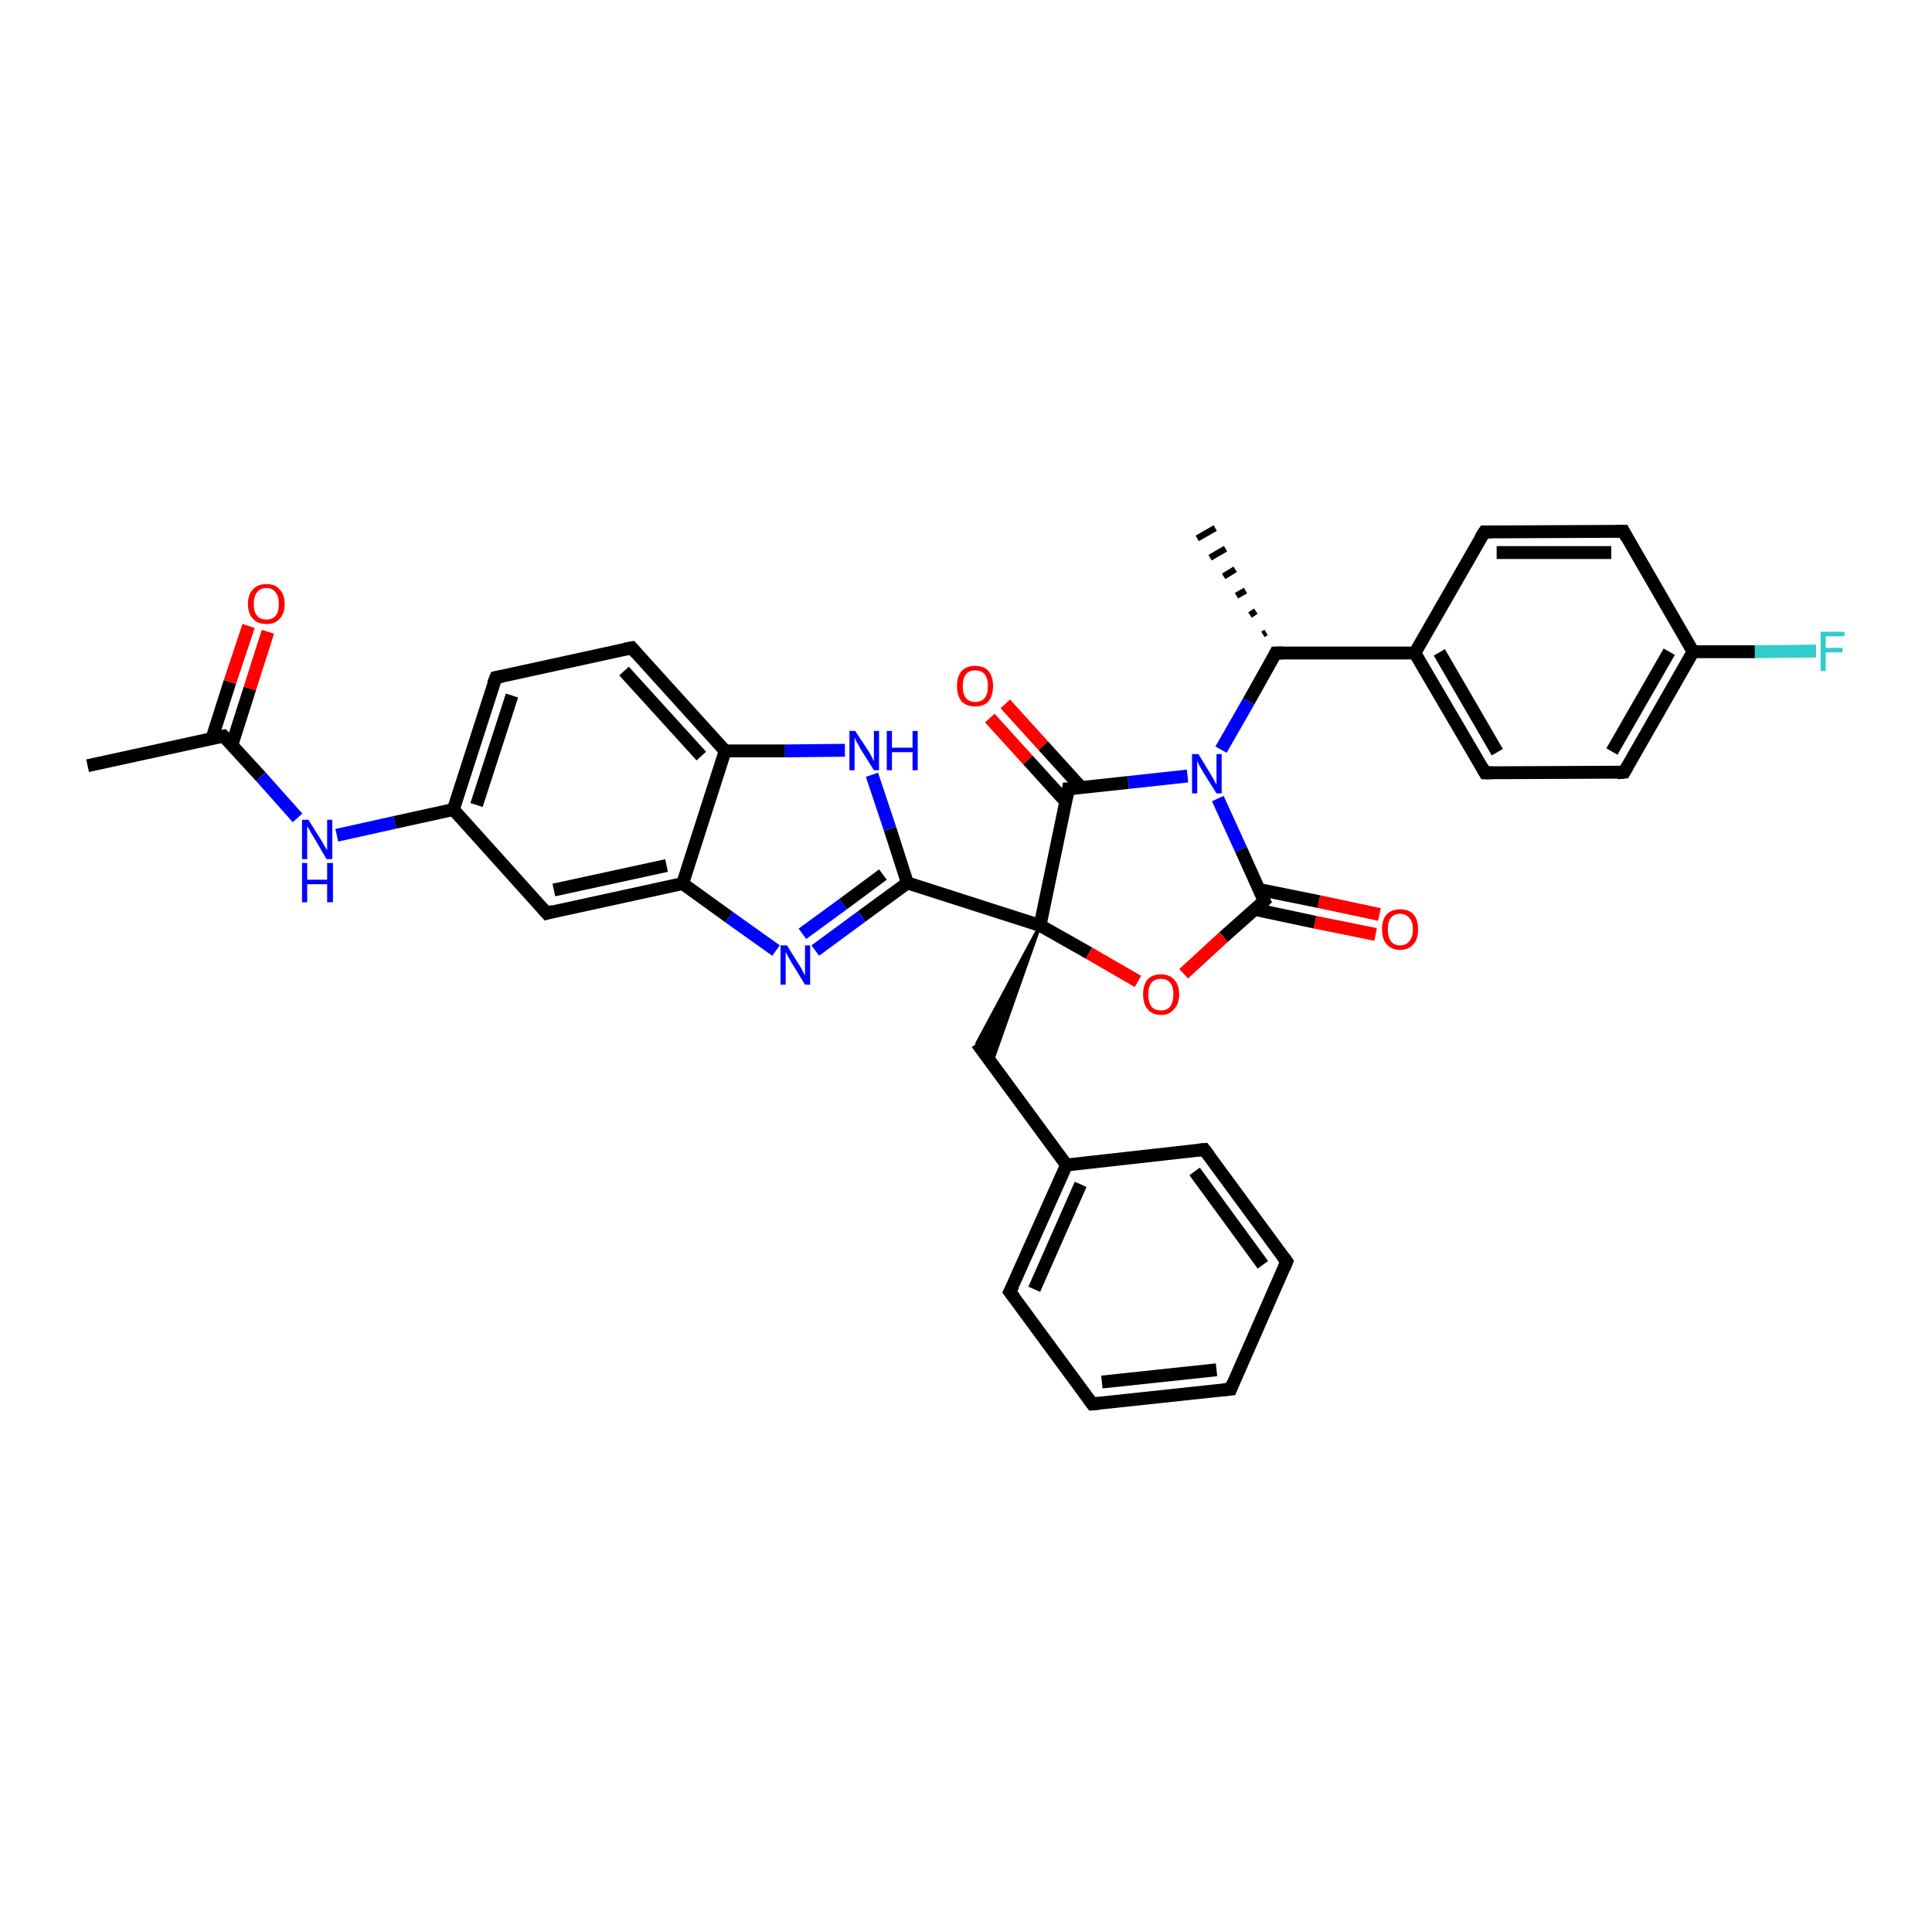 <?xml version='1.0' encoding='iso-8859-1'?>
<svg version='1.1' baseProfile='full'
              xmlns='http://www.w3.org/2000/svg'
                      xmlns:rdkit='http://www.rdkit.org/xml'
                      xmlns:xlink='http://www.w3.org/1999/xlink'
                  xml:space='preserve'
width='300px' height='300px' viewBox='0 0 300 300'>
<!-- END OF HEADER -->
<rect style='opacity:1.0;fill:#FFFFFF;stroke:none' width='300.0' height='300.0' x='0.0' y='0.0'> </rect>
<path class='bond-0 atom-0 atom-1' d='M 13.6,118.9 L 34.7,114.3' style='fill:none;fill-rule:evenodd;stroke:#000000;stroke-width:2.0px;stroke-linecap:butt;stroke-linejoin:miter;stroke-opacity:1' />
<path class='bond-1 atom-1 atom-2' d='M 36.0,115.7 L 38.8,106.9' style='fill:none;fill-rule:evenodd;stroke:#000000;stroke-width:2.0px;stroke-linecap:butt;stroke-linejoin:miter;stroke-opacity:1' />
<path class='bond-1 atom-1 atom-2' d='M 38.8,106.9 L 41.6,98.1' style='fill:none;fill-rule:evenodd;stroke:#FF0000;stroke-width:2.0px;stroke-linecap:butt;stroke-linejoin:miter;stroke-opacity:1' />
<path class='bond-1 atom-1 atom-2' d='M 32.9,114.7 L 35.7,105.9' style='fill:none;fill-rule:evenodd;stroke:#000000;stroke-width:2.0px;stroke-linecap:butt;stroke-linejoin:miter;stroke-opacity:1' />
<path class='bond-1 atom-1 atom-2' d='M 35.7,105.9 L 38.6,97.2' style='fill:none;fill-rule:evenodd;stroke:#FF0000;stroke-width:2.0px;stroke-linecap:butt;stroke-linejoin:miter;stroke-opacity:1' />
<path class='bond-2 atom-1 atom-3' d='M 34.7,114.3 L 40.5,120.6' style='fill:none;fill-rule:evenodd;stroke:#000000;stroke-width:2.0px;stroke-linecap:butt;stroke-linejoin:miter;stroke-opacity:1' />
<path class='bond-2 atom-1 atom-3' d='M 40.5,120.6 L 46.2,127.0' style='fill:none;fill-rule:evenodd;stroke:#0000FF;stroke-width:2.0px;stroke-linecap:butt;stroke-linejoin:miter;stroke-opacity:1' />
<path class='bond-3 atom-3 atom-4' d='M 52.3,129.7 L 61.3,127.7' style='fill:none;fill-rule:evenodd;stroke:#0000FF;stroke-width:2.0px;stroke-linecap:butt;stroke-linejoin:miter;stroke-opacity:1' />
<path class='bond-3 atom-3 atom-4' d='M 61.3,127.7 L 70.4,125.7' style='fill:none;fill-rule:evenodd;stroke:#000000;stroke-width:2.0px;stroke-linecap:butt;stroke-linejoin:miter;stroke-opacity:1' />
<path class='bond-4 atom-4 atom-5' d='M 70.4,125.7 L 77.0,105.2' style='fill:none;fill-rule:evenodd;stroke:#000000;stroke-width:2.0px;stroke-linecap:butt;stroke-linejoin:miter;stroke-opacity:1' />
<path class='bond-4 atom-4 atom-5' d='M 74.0,125.0 L 79.5,108.0' style='fill:none;fill-rule:evenodd;stroke:#000000;stroke-width:2.0px;stroke-linecap:butt;stroke-linejoin:miter;stroke-opacity:1' />
<path class='bond-5 atom-5 atom-6' d='M 77.0,105.2 L 98.1,100.6' style='fill:none;fill-rule:evenodd;stroke:#000000;stroke-width:2.0px;stroke-linecap:butt;stroke-linejoin:miter;stroke-opacity:1' />
<path class='bond-6 atom-6 atom-7' d='M 98.1,100.6 L 112.6,116.6' style='fill:none;fill-rule:evenodd;stroke:#000000;stroke-width:2.0px;stroke-linecap:butt;stroke-linejoin:miter;stroke-opacity:1' />
<path class='bond-6 atom-6 atom-7' d='M 96.9,104.2 L 108.9,117.4' style='fill:none;fill-rule:evenodd;stroke:#000000;stroke-width:2.0px;stroke-linecap:butt;stroke-linejoin:miter;stroke-opacity:1' />
<path class='bond-7 atom-7 atom-8' d='M 112.6,116.6 L 121.9,116.6' style='fill:none;fill-rule:evenodd;stroke:#000000;stroke-width:2.0px;stroke-linecap:butt;stroke-linejoin:miter;stroke-opacity:1' />
<path class='bond-7 atom-7 atom-8' d='M 121.9,116.6 L 131.2,116.5' style='fill:none;fill-rule:evenodd;stroke:#0000FF;stroke-width:2.0px;stroke-linecap:butt;stroke-linejoin:miter;stroke-opacity:1' />
<path class='bond-8 atom-8 atom-9' d='M 135.4,120.3 L 138.2,128.7' style='fill:none;fill-rule:evenodd;stroke:#0000FF;stroke-width:2.0px;stroke-linecap:butt;stroke-linejoin:miter;stroke-opacity:1' />
<path class='bond-8 atom-8 atom-9' d='M 138.2,128.7 L 140.9,137.1' style='fill:none;fill-rule:evenodd;stroke:#000000;stroke-width:2.0px;stroke-linecap:butt;stroke-linejoin:miter;stroke-opacity:1' />
<path class='bond-9 atom-9 atom-10' d='M 140.9,137.1 L 161.5,143.7' style='fill:none;fill-rule:evenodd;stroke:#000000;stroke-width:2.0px;stroke-linecap:butt;stroke-linejoin:miter;stroke-opacity:1' />
<path class='bond-10 atom-10 atom-11' d='M 161.5,143.7 L 154.0,165.0 L 151.7,162.0 Z' style='fill:#000000;fill-rule:evenodd;fill-opacity:1;stroke:#000000;stroke-width:0.5px;stroke-linecap:butt;stroke-linejoin:miter;stroke-opacity:1;' />
<path class='bond-11 atom-11 atom-12' d='M 151.7,162.0 L 165.6,180.9' style='fill:none;fill-rule:evenodd;stroke:#000000;stroke-width:2.0px;stroke-linecap:butt;stroke-linejoin:miter;stroke-opacity:1' />
<path class='bond-12 atom-12 atom-13' d='M 165.6,180.9 L 156.8,200.6' style='fill:none;fill-rule:evenodd;stroke:#000000;stroke-width:2.0px;stroke-linecap:butt;stroke-linejoin:miter;stroke-opacity:1' />
<path class='bond-12 atom-12 atom-13' d='M 167.8,183.9 L 160.6,200.2' style='fill:none;fill-rule:evenodd;stroke:#000000;stroke-width:2.0px;stroke-linecap:butt;stroke-linejoin:miter;stroke-opacity:1' />
<path class='bond-13 atom-13 atom-14' d='M 156.8,200.6 L 169.6,218.0' style='fill:none;fill-rule:evenodd;stroke:#000000;stroke-width:2.0px;stroke-linecap:butt;stroke-linejoin:miter;stroke-opacity:1' />
<path class='bond-14 atom-14 atom-15' d='M 169.6,218.0 L 191.1,215.7' style='fill:none;fill-rule:evenodd;stroke:#000000;stroke-width:2.0px;stroke-linecap:butt;stroke-linejoin:miter;stroke-opacity:1' />
<path class='bond-14 atom-14 atom-15' d='M 171.1,214.6 L 188.9,212.7' style='fill:none;fill-rule:evenodd;stroke:#000000;stroke-width:2.0px;stroke-linecap:butt;stroke-linejoin:miter;stroke-opacity:1' />
<path class='bond-15 atom-15 atom-16' d='M 191.1,215.7 L 199.8,195.9' style='fill:none;fill-rule:evenodd;stroke:#000000;stroke-width:2.0px;stroke-linecap:butt;stroke-linejoin:miter;stroke-opacity:1' />
<path class='bond-16 atom-16 atom-17' d='M 199.8,195.9 L 187.0,178.5' style='fill:none;fill-rule:evenodd;stroke:#000000;stroke-width:2.0px;stroke-linecap:butt;stroke-linejoin:miter;stroke-opacity:1' />
<path class='bond-16 atom-16 atom-17' d='M 196.1,196.4 L 185.5,181.9' style='fill:none;fill-rule:evenodd;stroke:#000000;stroke-width:2.0px;stroke-linecap:butt;stroke-linejoin:miter;stroke-opacity:1' />
<path class='bond-17 atom-10 atom-18' d='M 161.5,143.7 L 169.1,148.0' style='fill:none;fill-rule:evenodd;stroke:#000000;stroke-width:2.0px;stroke-linecap:butt;stroke-linejoin:miter;stroke-opacity:1' />
<path class='bond-17 atom-10 atom-18' d='M 169.1,148.0 L 176.7,152.4' style='fill:none;fill-rule:evenodd;stroke:#FF0000;stroke-width:2.0px;stroke-linecap:butt;stroke-linejoin:miter;stroke-opacity:1' />
<path class='bond-18 atom-18 atom-19' d='M 183.8,151.2 L 190.0,145.5' style='fill:none;fill-rule:evenodd;stroke:#FF0000;stroke-width:2.0px;stroke-linecap:butt;stroke-linejoin:miter;stroke-opacity:1' />
<path class='bond-18 atom-18 atom-19' d='M 190.0,145.5 L 196.3,139.9' style='fill:none;fill-rule:evenodd;stroke:#000000;stroke-width:2.0px;stroke-linecap:butt;stroke-linejoin:miter;stroke-opacity:1' />
<path class='bond-19 atom-19 atom-20' d='M 194.8,141.2 L 204.2,143.2' style='fill:none;fill-rule:evenodd;stroke:#000000;stroke-width:2.0px;stroke-linecap:butt;stroke-linejoin:miter;stroke-opacity:1' />
<path class='bond-19 atom-19 atom-20' d='M 204.2,143.2 L 213.6,145.1' style='fill:none;fill-rule:evenodd;stroke:#FF0000;stroke-width:2.0px;stroke-linecap:butt;stroke-linejoin:miter;stroke-opacity:1' />
<path class='bond-19 atom-19 atom-20' d='M 195.4,138.1 L 204.8,140.0' style='fill:none;fill-rule:evenodd;stroke:#000000;stroke-width:2.0px;stroke-linecap:butt;stroke-linejoin:miter;stroke-opacity:1' />
<path class='bond-19 atom-19 atom-20' d='M 204.8,140.0 L 214.2,142.0' style='fill:none;fill-rule:evenodd;stroke:#FF0000;stroke-width:2.0px;stroke-linecap:butt;stroke-linejoin:miter;stroke-opacity:1' />
<path class='bond-20 atom-19 atom-21' d='M 196.3,139.9 L 192.7,131.9' style='fill:none;fill-rule:evenodd;stroke:#000000;stroke-width:2.0px;stroke-linecap:butt;stroke-linejoin:miter;stroke-opacity:1' />
<path class='bond-20 atom-19 atom-21' d='M 192.7,131.9 L 189.1,124.0' style='fill:none;fill-rule:evenodd;stroke:#0000FF;stroke-width:2.0px;stroke-linecap:butt;stroke-linejoin:miter;stroke-opacity:1' />
<path class='bond-21 atom-21 atom-22' d='M 189.6,116.4 L 193.9,108.9' style='fill:none;fill-rule:evenodd;stroke:#0000FF;stroke-width:2.0px;stroke-linecap:butt;stroke-linejoin:miter;stroke-opacity:1' />
<path class='bond-21 atom-21 atom-22' d='M 193.9,108.9 L 198.1,101.4' style='fill:none;fill-rule:evenodd;stroke:#000000;stroke-width:2.0px;stroke-linecap:butt;stroke-linejoin:miter;stroke-opacity:1' />
<path class='bond-22 atom-22 atom-23' d='M 196.1,98.5 L 196.6,98.2' style='fill:none;fill-rule:evenodd;stroke:#000000;stroke-width:1.0px;stroke-linecap:butt;stroke-linejoin:miter;stroke-opacity:1' />
<path class='bond-22 atom-22 atom-23' d='M 194.1,95.5 L 195.0,94.9' style='fill:none;fill-rule:evenodd;stroke:#000000;stroke-width:1.0px;stroke-linecap:butt;stroke-linejoin:miter;stroke-opacity:1' />
<path class='bond-22 atom-22 atom-23' d='M 192.0,92.5 L 193.4,91.7' style='fill:none;fill-rule:evenodd;stroke:#000000;stroke-width:1.0px;stroke-linecap:butt;stroke-linejoin:miter;stroke-opacity:1' />
<path class='bond-22 atom-22 atom-23' d='M 190.0,89.5 L 191.8,88.4' style='fill:none;fill-rule:evenodd;stroke:#000000;stroke-width:1.0px;stroke-linecap:butt;stroke-linejoin:miter;stroke-opacity:1' />
<path class='bond-22 atom-22 atom-23' d='M 187.9,86.6 L 190.3,85.2' style='fill:none;fill-rule:evenodd;stroke:#000000;stroke-width:1.0px;stroke-linecap:butt;stroke-linejoin:miter;stroke-opacity:1' />
<path class='bond-22 atom-22 atom-23' d='M 185.9,83.6 L 188.7,82.0' style='fill:none;fill-rule:evenodd;stroke:#000000;stroke-width:1.0px;stroke-linecap:butt;stroke-linejoin:miter;stroke-opacity:1' />
<path class='bond-23 atom-22 atom-24' d='M 198.1,101.4 L 219.7,101.4' style='fill:none;fill-rule:evenodd;stroke:#000000;stroke-width:2.0px;stroke-linecap:butt;stroke-linejoin:miter;stroke-opacity:1' />
<path class='bond-24 atom-24 atom-25' d='M 219.7,101.4 L 230.6,120.0' style='fill:none;fill-rule:evenodd;stroke:#000000;stroke-width:2.0px;stroke-linecap:butt;stroke-linejoin:miter;stroke-opacity:1' />
<path class='bond-24 atom-24 atom-25' d='M 223.5,101.3 L 232.5,116.8' style='fill:none;fill-rule:evenodd;stroke:#000000;stroke-width:2.0px;stroke-linecap:butt;stroke-linejoin:miter;stroke-opacity:1' />
<path class='bond-25 atom-25 atom-26' d='M 230.6,120.0 L 252.2,119.9' style='fill:none;fill-rule:evenodd;stroke:#000000;stroke-width:2.0px;stroke-linecap:butt;stroke-linejoin:miter;stroke-opacity:1' />
<path class='bond-26 atom-26 atom-27' d='M 252.2,119.9 L 262.9,101.2' style='fill:none;fill-rule:evenodd;stroke:#000000;stroke-width:2.0px;stroke-linecap:butt;stroke-linejoin:miter;stroke-opacity:1' />
<path class='bond-26 atom-26 atom-27' d='M 250.3,116.7 L 259.2,101.2' style='fill:none;fill-rule:evenodd;stroke:#000000;stroke-width:2.0px;stroke-linecap:butt;stroke-linejoin:miter;stroke-opacity:1' />
<path class='bond-27 atom-27 atom-28' d='M 262.9,101.2 L 272.5,101.2' style='fill:none;fill-rule:evenodd;stroke:#000000;stroke-width:2.0px;stroke-linecap:butt;stroke-linejoin:miter;stroke-opacity:1' />
<path class='bond-27 atom-27 atom-28' d='M 272.5,101.2 L 282.0,101.1' style='fill:none;fill-rule:evenodd;stroke:#33CCCC;stroke-width:2.0px;stroke-linecap:butt;stroke-linejoin:miter;stroke-opacity:1' />
<path class='bond-28 atom-27 atom-29' d='M 262.9,101.2 L 252.1,82.5' style='fill:none;fill-rule:evenodd;stroke:#000000;stroke-width:2.0px;stroke-linecap:butt;stroke-linejoin:miter;stroke-opacity:1' />
<path class='bond-29 atom-29 atom-30' d='M 252.1,82.5 L 230.5,82.6' style='fill:none;fill-rule:evenodd;stroke:#000000;stroke-width:2.0px;stroke-linecap:butt;stroke-linejoin:miter;stroke-opacity:1' />
<path class='bond-29 atom-29 atom-30' d='M 250.2,85.8 L 232.4,85.8' style='fill:none;fill-rule:evenodd;stroke:#000000;stroke-width:2.0px;stroke-linecap:butt;stroke-linejoin:miter;stroke-opacity:1' />
<path class='bond-30 atom-21 atom-31' d='M 184.4,120.5 L 175.2,121.5' style='fill:none;fill-rule:evenodd;stroke:#0000FF;stroke-width:2.0px;stroke-linecap:butt;stroke-linejoin:miter;stroke-opacity:1' />
<path class='bond-30 atom-21 atom-31' d='M 175.2,121.5 L 165.9,122.5' style='fill:none;fill-rule:evenodd;stroke:#000000;stroke-width:2.0px;stroke-linecap:butt;stroke-linejoin:miter;stroke-opacity:1' />
<path class='bond-31 atom-31 atom-32' d='M 167.9,122.3 L 162.0,115.8' style='fill:none;fill-rule:evenodd;stroke:#000000;stroke-width:2.0px;stroke-linecap:butt;stroke-linejoin:miter;stroke-opacity:1' />
<path class='bond-31 atom-31 atom-32' d='M 162.0,115.8 L 156.1,109.3' style='fill:none;fill-rule:evenodd;stroke:#FF0000;stroke-width:2.0px;stroke-linecap:butt;stroke-linejoin:miter;stroke-opacity:1' />
<path class='bond-31 atom-31 atom-32' d='M 165.5,124.5 L 159.6,118.0' style='fill:none;fill-rule:evenodd;stroke:#000000;stroke-width:2.0px;stroke-linecap:butt;stroke-linejoin:miter;stroke-opacity:1' />
<path class='bond-31 atom-31 atom-32' d='M 159.6,118.0 L 153.7,111.5' style='fill:none;fill-rule:evenodd;stroke:#FF0000;stroke-width:2.0px;stroke-linecap:butt;stroke-linejoin:miter;stroke-opacity:1' />
<path class='bond-32 atom-9 atom-33' d='M 140.9,137.1 L 133.8,142.3' style='fill:none;fill-rule:evenodd;stroke:#000000;stroke-width:2.0px;stroke-linecap:butt;stroke-linejoin:miter;stroke-opacity:1' />
<path class='bond-32 atom-9 atom-33' d='M 133.8,142.3 L 126.6,147.6' style='fill:none;fill-rule:evenodd;stroke:#0000FF;stroke-width:2.0px;stroke-linecap:butt;stroke-linejoin:miter;stroke-opacity:1' />
<path class='bond-32 atom-9 atom-33' d='M 137.1,135.8 L 130.9,140.4' style='fill:none;fill-rule:evenodd;stroke:#000000;stroke-width:2.0px;stroke-linecap:butt;stroke-linejoin:miter;stroke-opacity:1' />
<path class='bond-32 atom-9 atom-33' d='M 130.9,140.4 L 124.6,145.0' style='fill:none;fill-rule:evenodd;stroke:#0000FF;stroke-width:2.0px;stroke-linecap:butt;stroke-linejoin:miter;stroke-opacity:1' />
<path class='bond-33 atom-33 atom-34' d='M 120.5,147.6 L 113.2,142.4' style='fill:none;fill-rule:evenodd;stroke:#0000FF;stroke-width:2.0px;stroke-linecap:butt;stroke-linejoin:miter;stroke-opacity:1' />
<path class='bond-33 atom-33 atom-34' d='M 113.2,142.4 L 106.0,137.2' style='fill:none;fill-rule:evenodd;stroke:#000000;stroke-width:2.0px;stroke-linecap:butt;stroke-linejoin:miter;stroke-opacity:1' />
<path class='bond-34 atom-34 atom-35' d='M 106.0,137.2 L 84.9,141.8' style='fill:none;fill-rule:evenodd;stroke:#000000;stroke-width:2.0px;stroke-linecap:butt;stroke-linejoin:miter;stroke-opacity:1' />
<path class='bond-34 atom-34 atom-35' d='M 103.5,134.4 L 86.0,138.2' style='fill:none;fill-rule:evenodd;stroke:#000000;stroke-width:2.0px;stroke-linecap:butt;stroke-linejoin:miter;stroke-opacity:1' />
<path class='bond-35 atom-35 atom-4' d='M 84.9,141.8 L 70.4,125.7' style='fill:none;fill-rule:evenodd;stroke:#000000;stroke-width:2.0px;stroke-linecap:butt;stroke-linejoin:miter;stroke-opacity:1' />
<path class='bond-36 atom-34 atom-7' d='M 106.0,137.2 L 112.6,116.6' style='fill:none;fill-rule:evenodd;stroke:#000000;stroke-width:2.0px;stroke-linecap:butt;stroke-linejoin:miter;stroke-opacity:1' />
<path class='bond-37 atom-31 atom-10' d='M 165.9,122.5 L 161.5,143.7' style='fill:none;fill-rule:evenodd;stroke:#000000;stroke-width:2.0px;stroke-linecap:butt;stroke-linejoin:miter;stroke-opacity:1' />
<path class='bond-38 atom-17 atom-12' d='M 187.0,178.5 L 165.6,180.9' style='fill:none;fill-rule:evenodd;stroke:#000000;stroke-width:2.0px;stroke-linecap:butt;stroke-linejoin:miter;stroke-opacity:1' />
<path class='bond-39 atom-30 atom-24' d='M 230.5,82.6 L 219.7,101.4' style='fill:none;fill-rule:evenodd;stroke:#000000;stroke-width:2.0px;stroke-linecap:butt;stroke-linejoin:miter;stroke-opacity:1' />
<path d='M 33.7,114.5 L 34.7,114.3 L 35.0,114.6' style='fill:none;stroke:#000000;stroke-width:2.0px;stroke-linecap:butt;stroke-linejoin:miter;stroke-opacity:1;' />
<path d='M 76.6,106.2 L 77.0,105.2 L 78.0,105.0' style='fill:none;stroke:#000000;stroke-width:2.0px;stroke-linecap:butt;stroke-linejoin:miter;stroke-opacity:1;' />
<path d='M 97.0,100.8 L 98.1,100.6 L 98.8,101.4' style='fill:none;stroke:#000000;stroke-width:2.0px;stroke-linecap:butt;stroke-linejoin:miter;stroke-opacity:1;' />
<path d='M 157.3,199.6 L 156.8,200.6 L 157.5,201.5' style='fill:none;stroke:#000000;stroke-width:2.0px;stroke-linecap:butt;stroke-linejoin:miter;stroke-opacity:1;' />
<path d='M 169.0,217.2 L 169.6,218.0 L 170.7,217.9' style='fill:none;stroke:#000000;stroke-width:2.0px;stroke-linecap:butt;stroke-linejoin:miter;stroke-opacity:1;' />
<path d='M 190.0,215.8 L 191.1,215.7 L 191.5,214.7' style='fill:none;stroke:#000000;stroke-width:2.0px;stroke-linecap:butt;stroke-linejoin:miter;stroke-opacity:1;' />
<path d='M 199.4,196.9 L 199.8,195.9 L 199.2,195.1' style='fill:none;stroke:#000000;stroke-width:2.0px;stroke-linecap:butt;stroke-linejoin:miter;stroke-opacity:1;' />
<path d='M 187.7,179.4 L 187.0,178.5 L 186.0,178.6' style='fill:none;stroke:#000000;stroke-width:2.0px;stroke-linecap:butt;stroke-linejoin:miter;stroke-opacity:1;' />
<path d='M 196.0,140.2 L 196.3,139.9 L 196.1,139.5' style='fill:none;stroke:#000000;stroke-width:2.0px;stroke-linecap:butt;stroke-linejoin:miter;stroke-opacity:1;' />
<path d='M 197.9,101.8 L 198.1,101.4 L 199.2,101.4' style='fill:none;stroke:#000000;stroke-width:2.0px;stroke-linecap:butt;stroke-linejoin:miter;stroke-opacity:1;' />
<path d='M 230.1,119.1 L 230.6,120.0 L 231.7,120.0' style='fill:none;stroke:#000000;stroke-width:2.0px;stroke-linecap:butt;stroke-linejoin:miter;stroke-opacity:1;' />
<path d='M 251.1,120.0 L 252.2,119.9 L 252.7,119.0' style='fill:none;stroke:#000000;stroke-width:2.0px;stroke-linecap:butt;stroke-linejoin:miter;stroke-opacity:1;' />
<path d='M 252.6,83.5 L 252.1,82.5 L 251.0,82.5' style='fill:none;stroke:#000000;stroke-width:2.0px;stroke-linecap:butt;stroke-linejoin:miter;stroke-opacity:1;' />
<path d='M 231.6,82.6 L 230.5,82.6 L 229.9,83.5' style='fill:none;stroke:#000000;stroke-width:2.0px;stroke-linecap:butt;stroke-linejoin:miter;stroke-opacity:1;' />
<path d='M 166.4,122.5 L 165.9,122.5 L 165.7,123.6' style='fill:none;stroke:#000000;stroke-width:2.0px;stroke-linecap:butt;stroke-linejoin:miter;stroke-opacity:1;' />
<path d='M 85.9,141.5 L 84.9,141.8 L 84.2,141.0' style='fill:none;stroke:#000000;stroke-width:2.0px;stroke-linecap:butt;stroke-linejoin:miter;stroke-opacity:1;' />
<path class='atom-2' d='M 38.5 93.8
Q 38.5 92.3, 39.3 91.5
Q 40.0 90.7, 41.4 90.7
Q 42.7 90.7, 43.4 91.5
Q 44.2 92.3, 44.2 93.8
Q 44.2 95.3, 43.4 96.1
Q 42.7 96.9, 41.4 96.9
Q 40.0 96.9, 39.3 96.1
Q 38.5 95.3, 38.5 93.8
M 41.4 96.2
Q 42.3 96.2, 42.8 95.6
Q 43.3 95.0, 43.3 93.8
Q 43.3 92.6, 42.8 92.0
Q 42.3 91.3, 41.4 91.3
Q 40.4 91.3, 39.9 92.0
Q 39.4 92.6, 39.4 93.8
Q 39.4 95.0, 39.9 95.6
Q 40.4 96.2, 41.4 96.2
' fill='#FF0000'/>
<path class='atom-3' d='M 47.9 127.3
L 49.9 130.5
Q 50.1 130.8, 50.4 131.4
Q 50.8 132.0, 50.8 132.0
L 50.8 127.3
L 51.6 127.3
L 51.6 133.4
L 50.7 133.4
L 48.6 129.8
Q 48.3 129.4, 48.1 128.9
Q 47.8 128.5, 47.7 128.3
L 47.7 133.4
L 46.9 133.4
L 46.9 127.3
L 47.9 127.3
' fill='#0000FF'/>
<path class='atom-3' d='M 46.9 134.0
L 47.7 134.0
L 47.7 136.6
L 50.8 136.6
L 50.8 134.0
L 51.7 134.0
L 51.7 140.1
L 50.8 140.1
L 50.8 137.3
L 47.7 137.3
L 47.7 140.1
L 46.9 140.1
L 46.9 134.0
' fill='#0000FF'/>
<path class='atom-8' d='M 132.8 113.5
L 134.9 116.7
Q 135.1 117.0, 135.4 117.6
Q 135.7 118.2, 135.7 118.2
L 135.7 113.5
L 136.5 113.5
L 136.5 119.6
L 135.7 119.6
L 133.5 116.1
Q 133.3 115.6, 133.0 115.2
Q 132.8 114.7, 132.7 114.5
L 132.7 119.6
L 131.9 119.6
L 131.9 113.5
L 132.8 113.5
' fill='#0000FF'/>
<path class='atom-8' d='M 137.7 113.5
L 138.5 113.5
L 138.5 116.1
L 141.7 116.1
L 141.7 113.5
L 142.5 113.5
L 142.5 119.6
L 141.7 119.6
L 141.7 116.8
L 138.5 116.8
L 138.5 119.6
L 137.7 119.6
L 137.7 113.5
' fill='#0000FF'/>
<path class='atom-18' d='M 177.5 154.4
Q 177.5 152.9, 178.2 152.1
Q 178.9 151.3, 180.3 151.3
Q 181.6 151.3, 182.3 152.1
Q 183.1 152.9, 183.1 154.4
Q 183.1 155.9, 182.3 156.7
Q 181.6 157.6, 180.3 157.6
Q 178.9 157.6, 178.2 156.7
Q 177.5 155.9, 177.5 154.4
M 180.3 156.9
Q 181.2 156.9, 181.7 156.3
Q 182.2 155.6, 182.2 154.4
Q 182.2 153.2, 181.7 152.6
Q 181.2 152.0, 180.3 152.0
Q 179.3 152.0, 178.8 152.6
Q 178.3 153.2, 178.3 154.4
Q 178.3 155.6, 178.8 156.3
Q 179.3 156.9, 180.3 156.9
' fill='#FF0000'/>
<path class='atom-20' d='M 214.6 144.3
Q 214.6 142.8, 215.3 142.0
Q 216.1 141.2, 217.4 141.2
Q 218.8 141.2, 219.5 142.0
Q 220.2 142.8, 220.2 144.3
Q 220.2 145.8, 219.5 146.6
Q 218.7 147.5, 217.4 147.5
Q 216.1 147.5, 215.3 146.6
Q 214.6 145.8, 214.6 144.3
M 217.4 146.8
Q 218.3 146.8, 218.8 146.2
Q 219.4 145.5, 219.4 144.3
Q 219.4 143.1, 218.8 142.5
Q 218.3 141.9, 217.4 141.9
Q 216.5 141.9, 216.0 142.5
Q 215.5 143.1, 215.5 144.3
Q 215.5 145.5, 216.0 146.2
Q 216.5 146.8, 217.4 146.8
' fill='#FF0000'/>
<path class='atom-21' d='M 186.1 117.1
L 188.1 120.4
Q 188.3 120.7, 188.6 121.3
Q 188.9 121.8, 188.9 121.9
L 188.9 117.1
L 189.7 117.1
L 189.7 123.2
L 188.9 123.2
L 186.7 119.7
Q 186.5 119.3, 186.2 118.8
Q 186.0 118.3, 185.9 118.2
L 185.9 123.2
L 185.1 123.2
L 185.1 117.1
L 186.1 117.1
' fill='#0000FF'/>
<path class='atom-28' d='M 282.7 98.1
L 286.4 98.1
L 286.4 98.8
L 283.5 98.8
L 283.5 100.6
L 286.1 100.6
L 286.1 101.3
L 283.5 101.3
L 283.5 104.2
L 282.7 104.2
L 282.7 98.1
' fill='#33CCCC'/>
<path class='atom-32' d='M 148.6 106.5
Q 148.6 105.1, 149.3 104.2
Q 150.1 103.4, 151.4 103.4
Q 152.8 103.4, 153.5 104.2
Q 154.2 105.1, 154.2 106.5
Q 154.2 108.0, 153.5 108.9
Q 152.8 109.7, 151.4 109.7
Q 150.1 109.7, 149.3 108.9
Q 148.6 108.0, 148.6 106.5
M 151.4 109.0
Q 152.4 109.0, 152.9 108.4
Q 153.4 107.8, 153.4 106.5
Q 153.4 105.3, 152.9 104.7
Q 152.4 104.1, 151.4 104.1
Q 150.5 104.1, 150.0 104.7
Q 149.5 105.3, 149.5 106.5
Q 149.5 107.8, 150.0 108.4
Q 150.5 109.0, 151.4 109.0
' fill='#FF0000'/>
<path class='atom-33' d='M 122.2 146.8
L 124.2 150.0
Q 124.4 150.3, 124.7 150.9
Q 125.0 151.5, 125.0 151.5
L 125.0 146.8
L 125.8 146.8
L 125.8 152.9
L 125.0 152.9
L 122.8 149.3
Q 122.6 148.9, 122.3 148.4
Q 122.1 148.0, 122.0 147.8
L 122.0 152.9
L 121.2 152.9
L 121.2 146.8
L 122.2 146.8
' fill='#0000FF'/>
</svg>
